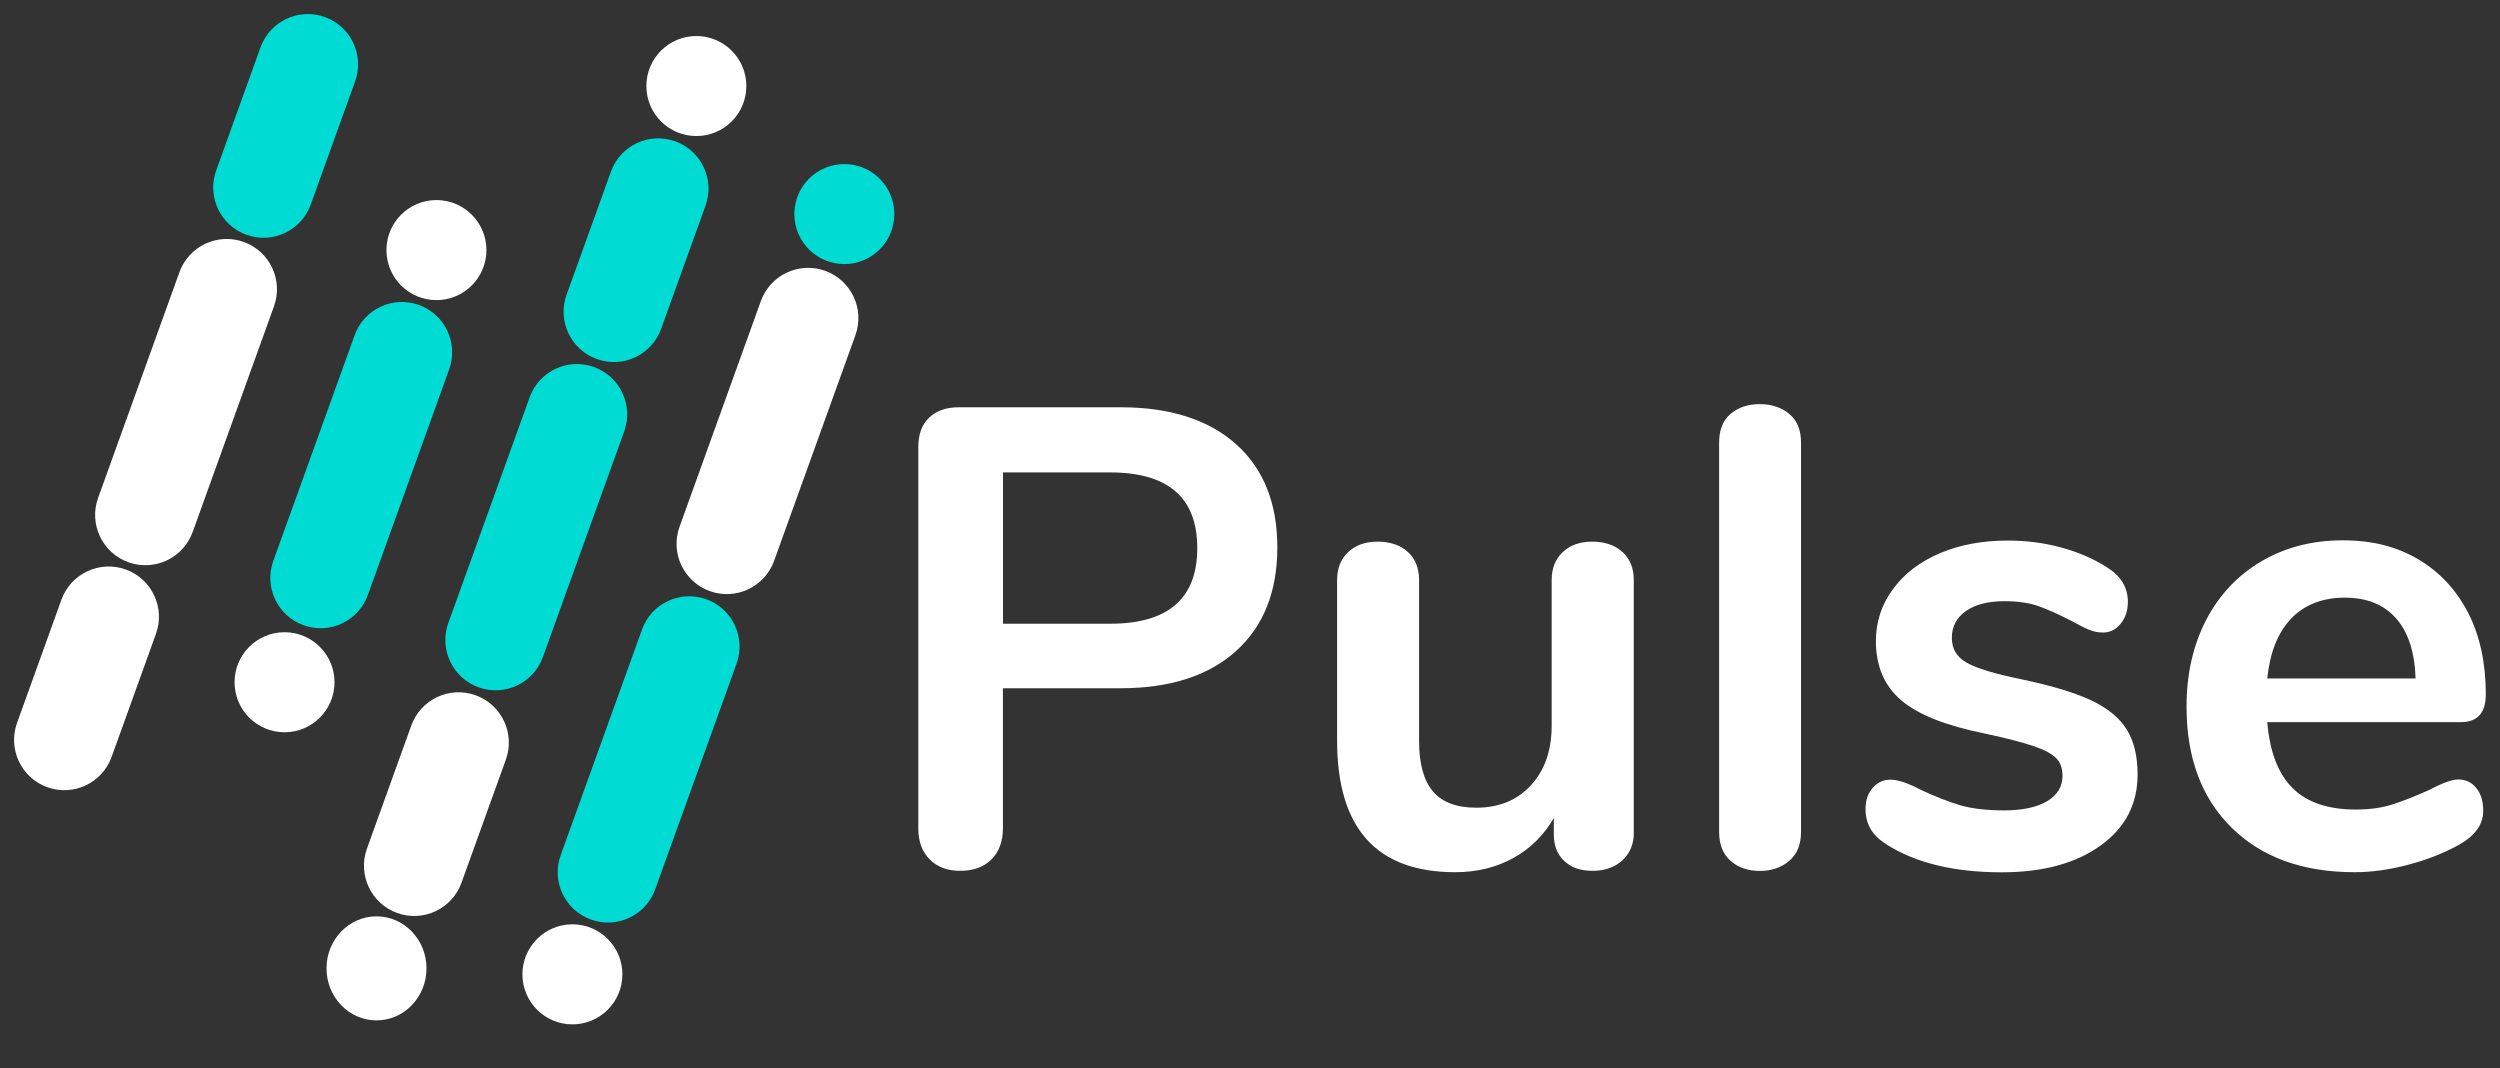 <svg width="117" height="50" viewBox="0 0 117 50" fill="none" xmlns="http://www.w3.org/2000/svg">
<rect x="0" y="0" width="117" height="50" fill="#333333" stroke="none"/>
<path d="M33.018 9.627C33.459 8.404 32.825 7.056 31.603 6.615C30.381 6.174 29.033 6.808 28.593 8.03L26.517 13.791C26.076 15.014 26.709 16.363 27.931 16.804C29.153 17.245 30.501 16.611 30.942 15.388L33.018 9.627Z" fill="#00DCD3"/>
<path d="M29.213 20.19C29.654 18.967 29.02 17.618 27.799 17.177C26.576 16.736 25.229 17.37 24.788 18.593L20.982 29.153C20.542 30.376 21.175 31.725 22.397 32.166C23.619 32.607 24.967 31.973 25.407 30.75L29.213 20.19Z" fill="#00DCD3"/>
<path d="M23.674 35.551C24.115 34.328 23.481 32.98 22.259 32.539C21.038 32.098 19.69 32.731 19.249 33.954L17.173 39.715C16.732 40.938 17.366 42.287 18.587 42.728C19.809 43.169 21.157 42.535 21.598 41.312L23.674 35.551Z" fill="white"/>
<path d="M17.62 47.754C18.913 47.754 19.96 46.664 19.96 45.319C19.96 43.975 18.913 42.885 17.62 42.885C16.329 42.885 15.281 43.975 15.281 45.319C15.281 46.664 16.329 47.754 17.62 47.754Z" fill="white"/>
<path d="M32.589 6.367C33.881 6.367 34.929 5.319 34.929 4.026C34.929 2.734 33.881 1.686 32.589 1.686C31.297 1.686 30.25 2.734 30.25 4.026C30.25 5.319 31.297 6.367 32.589 6.367Z" fill="white"/>
<path d="M21.022 17.285C21.462 16.063 20.829 14.714 19.607 14.273C18.385 13.832 17.037 14.466 16.597 15.689L12.791 26.249C12.35 27.472 12.984 28.82 14.206 29.261C15.428 29.702 16.775 29.069 17.216 27.846L21.022 17.285Z" fill="#00DCD3"/>
<path d="M13.316 34.27C14.608 34.27 15.655 33.221 15.655 31.929C15.655 30.636 14.608 29.588 13.316 29.588C12.024 29.588 10.977 30.636 10.977 31.929C10.977 33.221 12.024 34.27 13.316 34.27Z" fill="white"/>
<path d="M20.425 14.045C21.717 14.045 22.765 12.997 22.765 11.704C22.765 10.411 21.717 9.363 20.425 9.363C19.133 9.363 18.086 10.411 18.086 11.704C18.086 12.997 19.133 14.045 20.425 14.045Z" fill="white"/>
<path d="M12.822 14.336C13.263 13.113 12.63 11.765 11.408 11.324C10.186 10.883 8.838 11.517 8.397 12.739L4.592 23.3C4.151 24.523 4.784 25.871 6.006 26.312C7.228 26.753 8.576 26.119 9.017 24.897L12.822 14.336Z" fill="white"/>
<path d="M7.299 29.664C7.74 28.442 7.106 27.093 5.884 26.652C4.662 26.211 3.315 26.845 2.874 28.067L0.798 33.829C0.357 35.051 0.991 36.4 2.212 36.841C3.434 37.282 4.782 36.648 5.223 35.425L7.299 29.664Z" fill="white"/>
<path d="M16.619 3.811C17.06 2.588 16.427 1.239 15.205 0.798C13.983 0.357 12.635 0.991 12.194 2.214L10.118 7.975C9.678 9.198 10.311 10.546 11.533 10.988C12.755 11.428 14.102 10.795 14.543 9.572L16.619 3.811Z" fill="#00DCD3"/>
<path d="M40.033 15.688C40.474 14.465 39.841 13.116 38.619 12.675C37.397 12.234 36.049 12.868 35.608 14.091L31.803 24.651C31.362 25.874 31.995 27.223 33.217 27.664C34.439 28.105 35.787 27.471 36.228 26.248L40.033 15.688Z" fill="white"/>
<path d="M34.471 31.059C34.912 29.836 34.278 28.487 33.056 28.046C31.834 27.605 30.486 28.239 30.046 29.462L26.24 40.023C25.799 41.245 26.433 42.594 27.655 43.035C28.877 43.476 30.224 42.842 30.665 41.619L34.471 31.059Z" fill="#00DCD3"/>
<path d="M39.515 12.359C40.807 12.359 41.854 11.311 41.854 10.019C41.854 8.726 40.807 7.678 39.515 7.678C38.223 7.678 37.176 8.726 37.176 10.019C37.176 11.311 38.223 12.359 39.515 12.359Z" fill="#00DCD3"/>
<path d="M26.788 47.94C28.081 47.94 29.128 46.892 29.128 45.599C29.128 44.306 28.081 43.258 26.788 43.258C25.497 43.258 24.449 44.306 24.449 45.599C24.449 46.892 25.497 47.94 26.788 47.94Z" fill="white"/>
<path d="M43.513 40.221C43.154 39.865 42.977 39.383 42.977 38.77V20.918C42.977 20.331 43.143 19.868 43.482 19.547C43.821 19.22 44.286 19.06 44.878 19.06H52.437C54.753 19.06 56.553 19.637 57.843 20.783C59.132 21.933 59.779 23.545 59.779 25.62C59.779 27.694 59.132 29.311 57.843 30.472C56.553 31.632 54.748 32.21 52.437 32.21H46.936V38.77C46.936 39.383 46.754 39.865 46.4 40.221C46.041 40.578 45.555 40.754 44.938 40.754C44.322 40.754 43.867 40.573 43.508 40.221H43.513ZM51.947 29.191C54.672 29.191 56.032 28.011 56.032 25.65C56.032 23.289 54.672 22.109 51.947 22.109H46.941V29.191H51.947ZM75.94 25.836C76.289 26.162 76.461 26.599 76.461 27.147V38.986C76.461 39.513 76.279 39.94 75.925 40.267C75.566 40.593 75.101 40.754 74.529 40.754C73.958 40.754 73.533 40.603 73.21 40.297C72.881 39.99 72.719 39.573 72.719 39.046V38.283C72.249 39.096 71.612 39.724 70.813 40.161C70.014 40.598 69.114 40.819 68.107 40.819C64.421 40.819 62.576 38.765 62.576 34.656V27.147C62.576 26.599 62.748 26.162 63.096 25.836C63.445 25.509 63.906 25.349 64.477 25.349C65.048 25.349 65.544 25.509 65.893 25.836C66.242 26.162 66.413 26.599 66.413 27.147V34.686C66.413 35.746 66.631 36.529 67.061 37.037C67.49 37.544 68.168 37.8 69.088 37.8C70.155 37.8 71.01 37.449 71.652 36.745C72.299 36.042 72.618 35.113 72.618 33.953V27.147C72.618 26.599 72.79 26.162 73.139 25.836C73.488 25.509 73.948 25.349 74.519 25.349C75.091 25.349 75.586 25.509 75.93 25.836H75.94ZM80.991 40.287C80.632 39.97 80.455 39.518 80.455 38.931V20.712C80.455 20.125 80.632 19.672 80.991 19.371C81.35 19.065 81.805 18.914 82.357 18.914C82.908 18.914 83.373 19.065 83.737 19.371C84.106 19.677 84.288 20.125 84.288 20.712V38.931C84.288 39.523 84.106 39.975 83.737 40.287C83.368 40.603 82.908 40.759 82.357 40.759C81.805 40.759 81.345 40.603 80.991 40.287ZM88.288 39.508C87.631 39.121 87.307 38.574 87.307 37.861C87.307 37.454 87.418 37.122 87.646 36.871C87.868 36.615 88.146 36.489 88.475 36.489C88.824 36.489 89.304 36.65 89.921 36.977C90.579 37.283 91.175 37.514 91.716 37.68C92.257 37.84 92.95 37.926 93.79 37.926C94.629 37.926 95.322 37.785 95.802 37.499C96.282 37.213 96.525 36.816 96.525 36.309C96.525 35.962 96.429 35.686 96.232 35.485C96.034 35.284 95.691 35.093 95.185 34.922C94.684 34.751 93.921 34.55 92.894 34.33C91.069 33.963 89.764 33.445 88.976 32.772C88.187 32.099 87.792 31.175 87.792 29.995C87.792 29.101 88.06 28.292 88.591 27.569C89.122 26.845 89.856 26.288 90.786 25.891C91.716 25.494 92.778 25.298 93.966 25.298C94.826 25.298 95.655 25.404 96.454 25.62C97.253 25.836 97.971 26.142 98.603 26.549C99.261 26.956 99.584 27.493 99.584 28.166C99.584 28.573 99.473 28.915 99.245 29.191C99.018 29.467 98.745 29.603 98.416 29.603C98.189 29.603 97.971 29.558 97.754 29.467C97.536 29.377 97.268 29.236 96.94 29.055C96.343 28.749 95.832 28.523 95.403 28.367C94.973 28.216 94.442 28.136 93.805 28.136C93.046 28.136 92.45 28.287 92.01 28.593C91.57 28.9 91.347 29.317 91.347 29.844C91.347 30.371 91.57 30.738 92.025 31.004C92.475 31.27 93.344 31.532 94.634 31.798C96.004 32.084 97.081 32.411 97.86 32.772C98.639 33.139 99.195 33.596 99.534 34.144C99.873 34.691 100.039 35.394 100.039 36.248C100.039 37.635 99.463 38.74 98.305 39.573C97.147 40.407 95.605 40.824 93.683 40.824C91.448 40.824 89.648 40.387 88.278 39.513L88.288 39.508ZM115.891 36.881C116.109 37.147 116.215 37.504 116.215 37.951C116.215 38.584 115.836 39.111 115.077 39.538C114.38 39.925 113.591 40.236 112.711 40.468C111.831 40.704 110.992 40.819 110.193 40.819C107.776 40.819 105.859 40.126 104.449 38.745C103.038 37.363 102.33 35.47 102.33 33.069C102.33 31.542 102.638 30.191 103.25 29.01C103.867 27.83 104.732 26.916 105.844 26.263C106.962 25.61 108.226 25.288 109.637 25.288C111.047 25.288 112.165 25.584 113.171 26.172C114.172 26.765 114.951 27.599 115.507 28.674C116.058 29.754 116.336 31.024 116.336 32.486C116.336 33.36 115.947 33.797 115.168 33.797H106.107C106.228 35.203 106.628 36.233 107.306 36.896C107.983 37.559 108.964 37.886 110.253 37.886C110.911 37.886 111.487 37.805 111.988 37.64C112.488 37.479 113.06 37.253 113.692 36.967C114.309 36.64 114.759 36.479 115.042 36.479C115.391 36.479 115.674 36.61 115.886 36.876L115.891 36.881ZM107.23 28.945C106.603 29.598 106.234 30.532 106.107 31.753H113.05C113.009 30.512 112.701 29.573 112.129 28.93C111.558 28.287 110.759 27.97 109.733 27.97C108.706 27.97 107.852 28.297 107.23 28.945Z" fill="white"/>
</svg>
